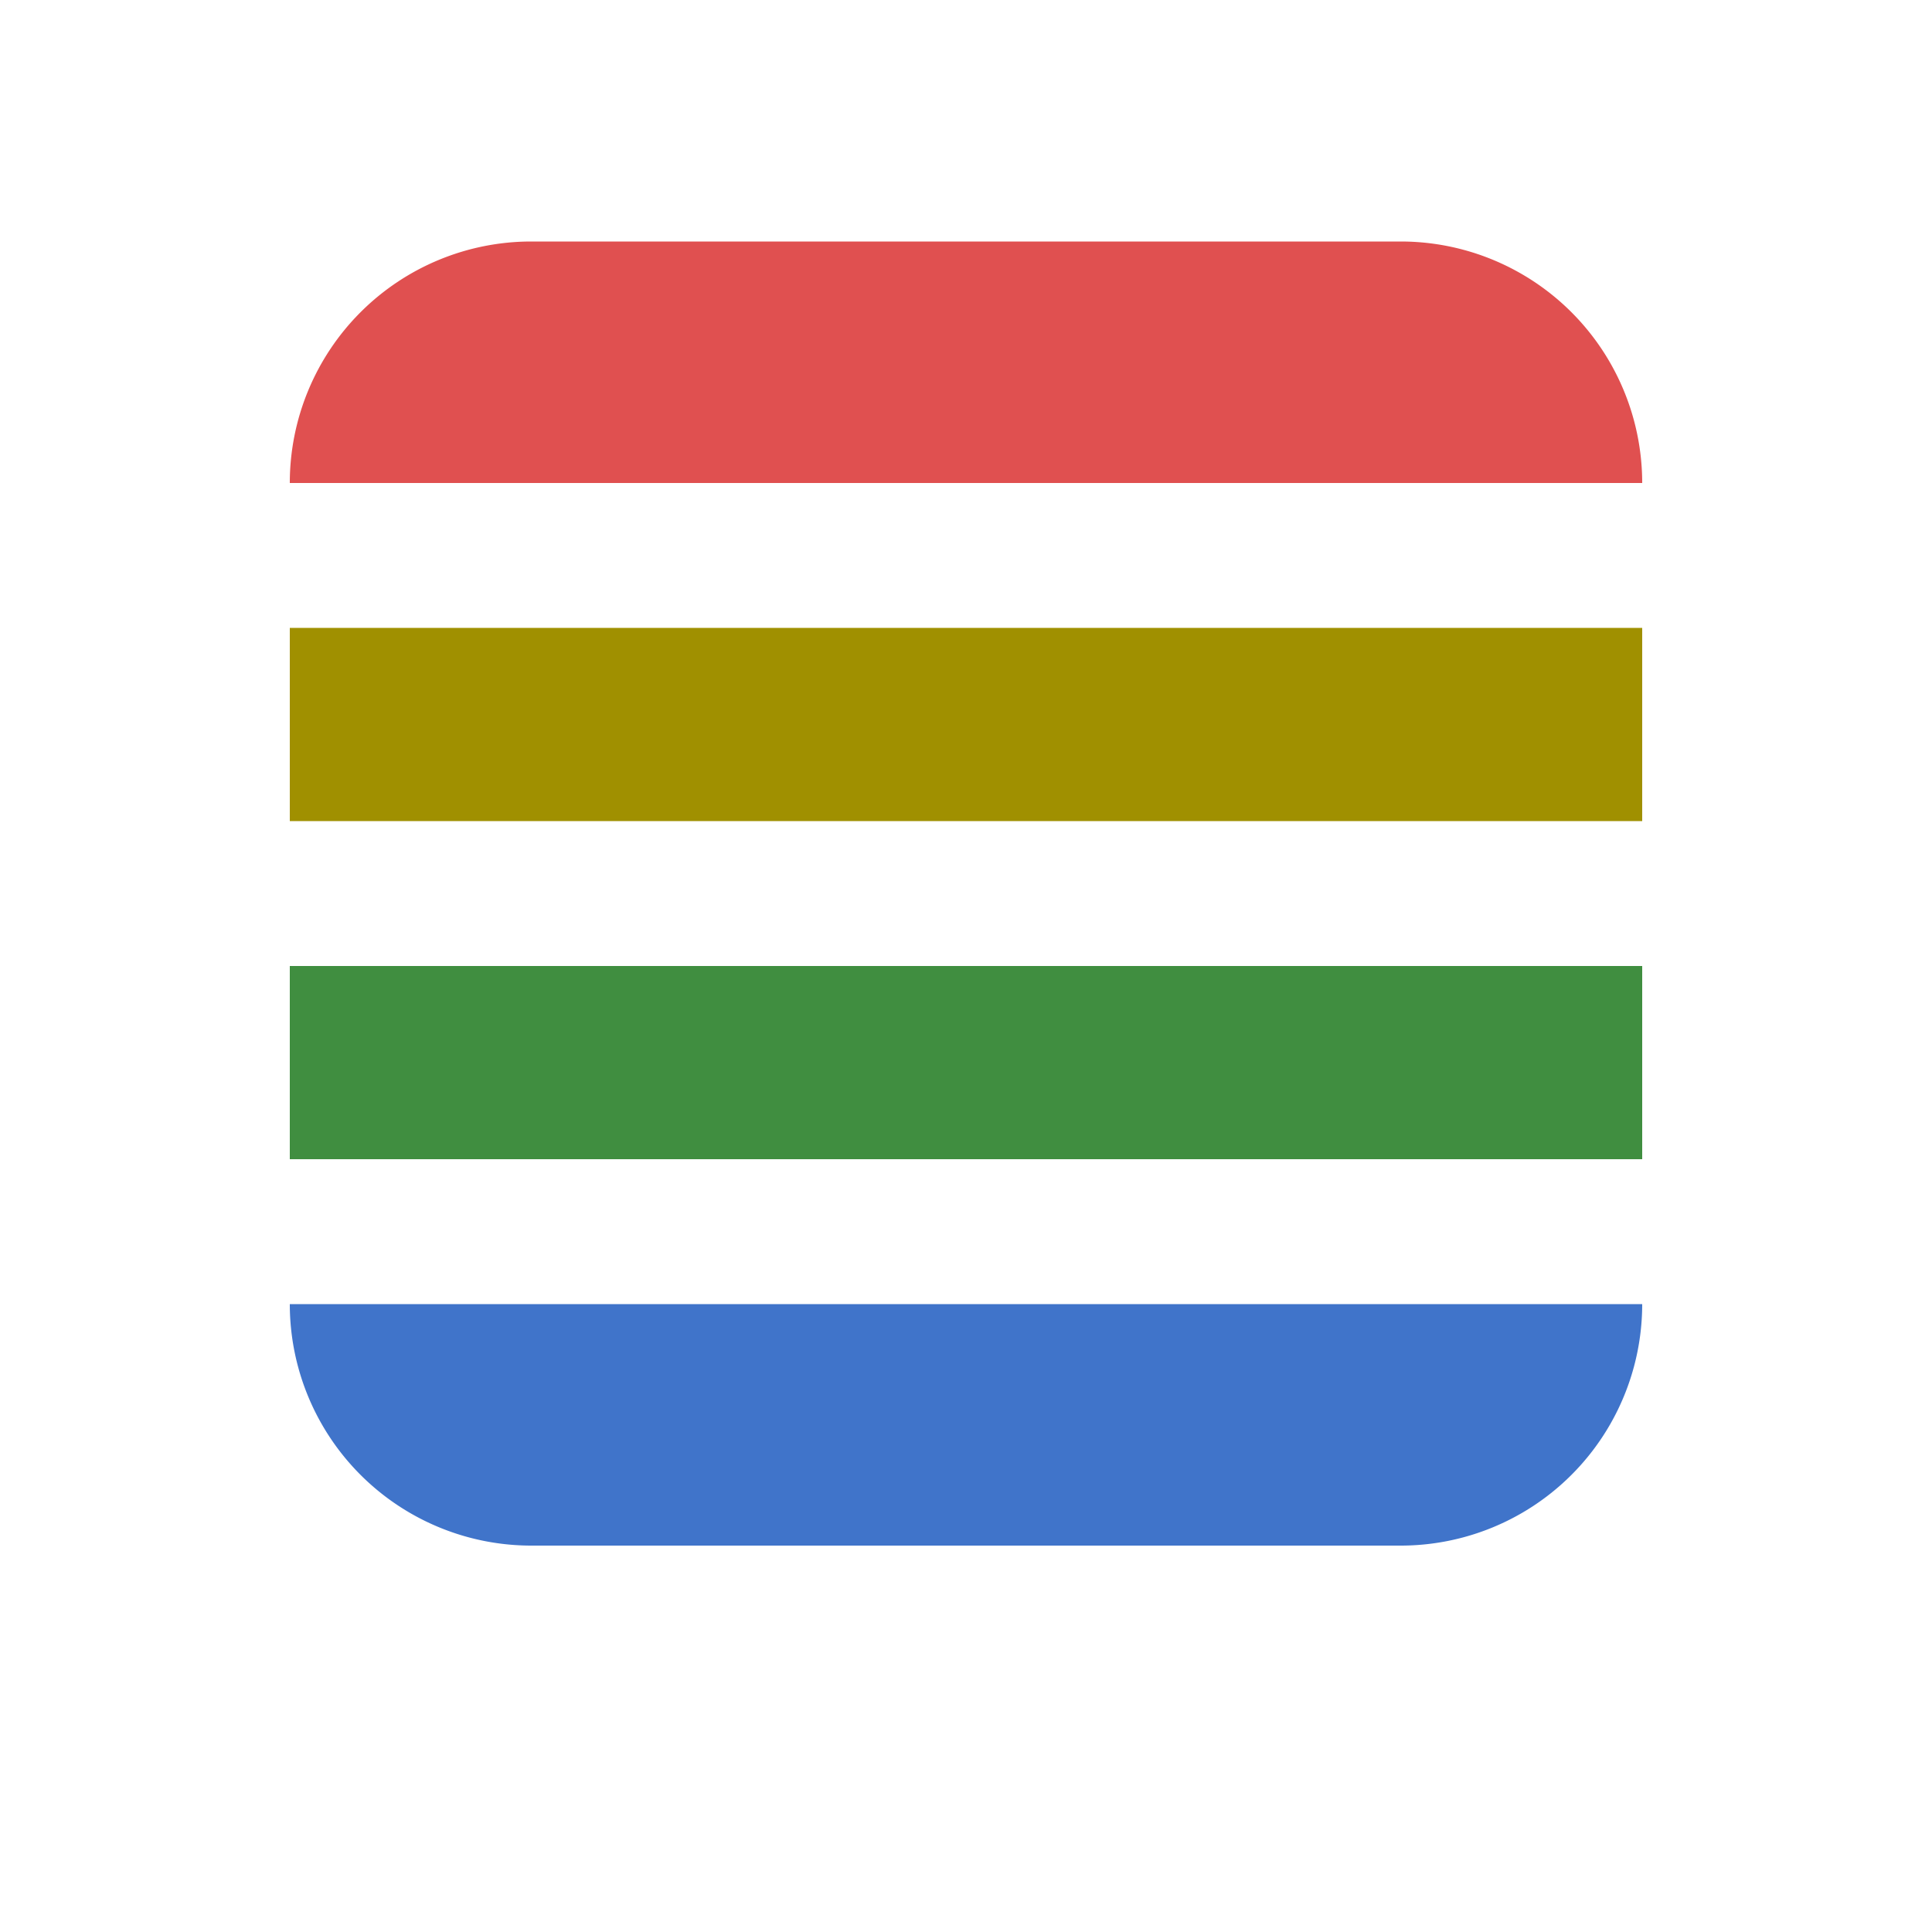 <?xml version="1.0" encoding="utf-8" standalone="no"?>
<svg
	xmlns="http://www.w3.org/2000/svg"
	xmlns:xlink="http://www.w3.org/1999/xlink"
	version="1.1"
	height="40"
	width="40">
	<title>Menü ikon</title>

	<defs>
		<filter id="f-shadow" x="-0.5" y="-0.5" width="2" height="2">
			<feGaussianBlur stdDeviation="2" />
			<feColorMatrix values="0 0 0 0 0   0 0 0 0 0   0 0 0 0 0   0 0 0 0.75 0" />
			<feOffset dx="1" dy="2" />
			<feMerge>
				<feMergeNode />
				<feMergeNode in="SourceGraphic" />
			</feMerge>
		</filter>
	</defs>

	<use stroke="white" stroke-width="5" href="#g-icon" xlink:href="#g-icon" filter="url(#f-shadow)" />
	<g id="g-icon">
		<path fill="#E05050" d="m 6 10 a 5 5 0 0 1 5 -5 h 18 a 5 5 0 0 1 5  5 z" />
		<path fill="#A09000" d="m 6 17 v -4 h 28 v 4 z" />
		<path fill="#408E40" d="m 6 24 v -4 h 28 v 4 z" />
		<path fill="#4074CA" d="m 6 27 a 5 5 0 0 0 5  5 h 18 a 5 5 0 0 0 5 -5 z" />
	</g>
</svg>
